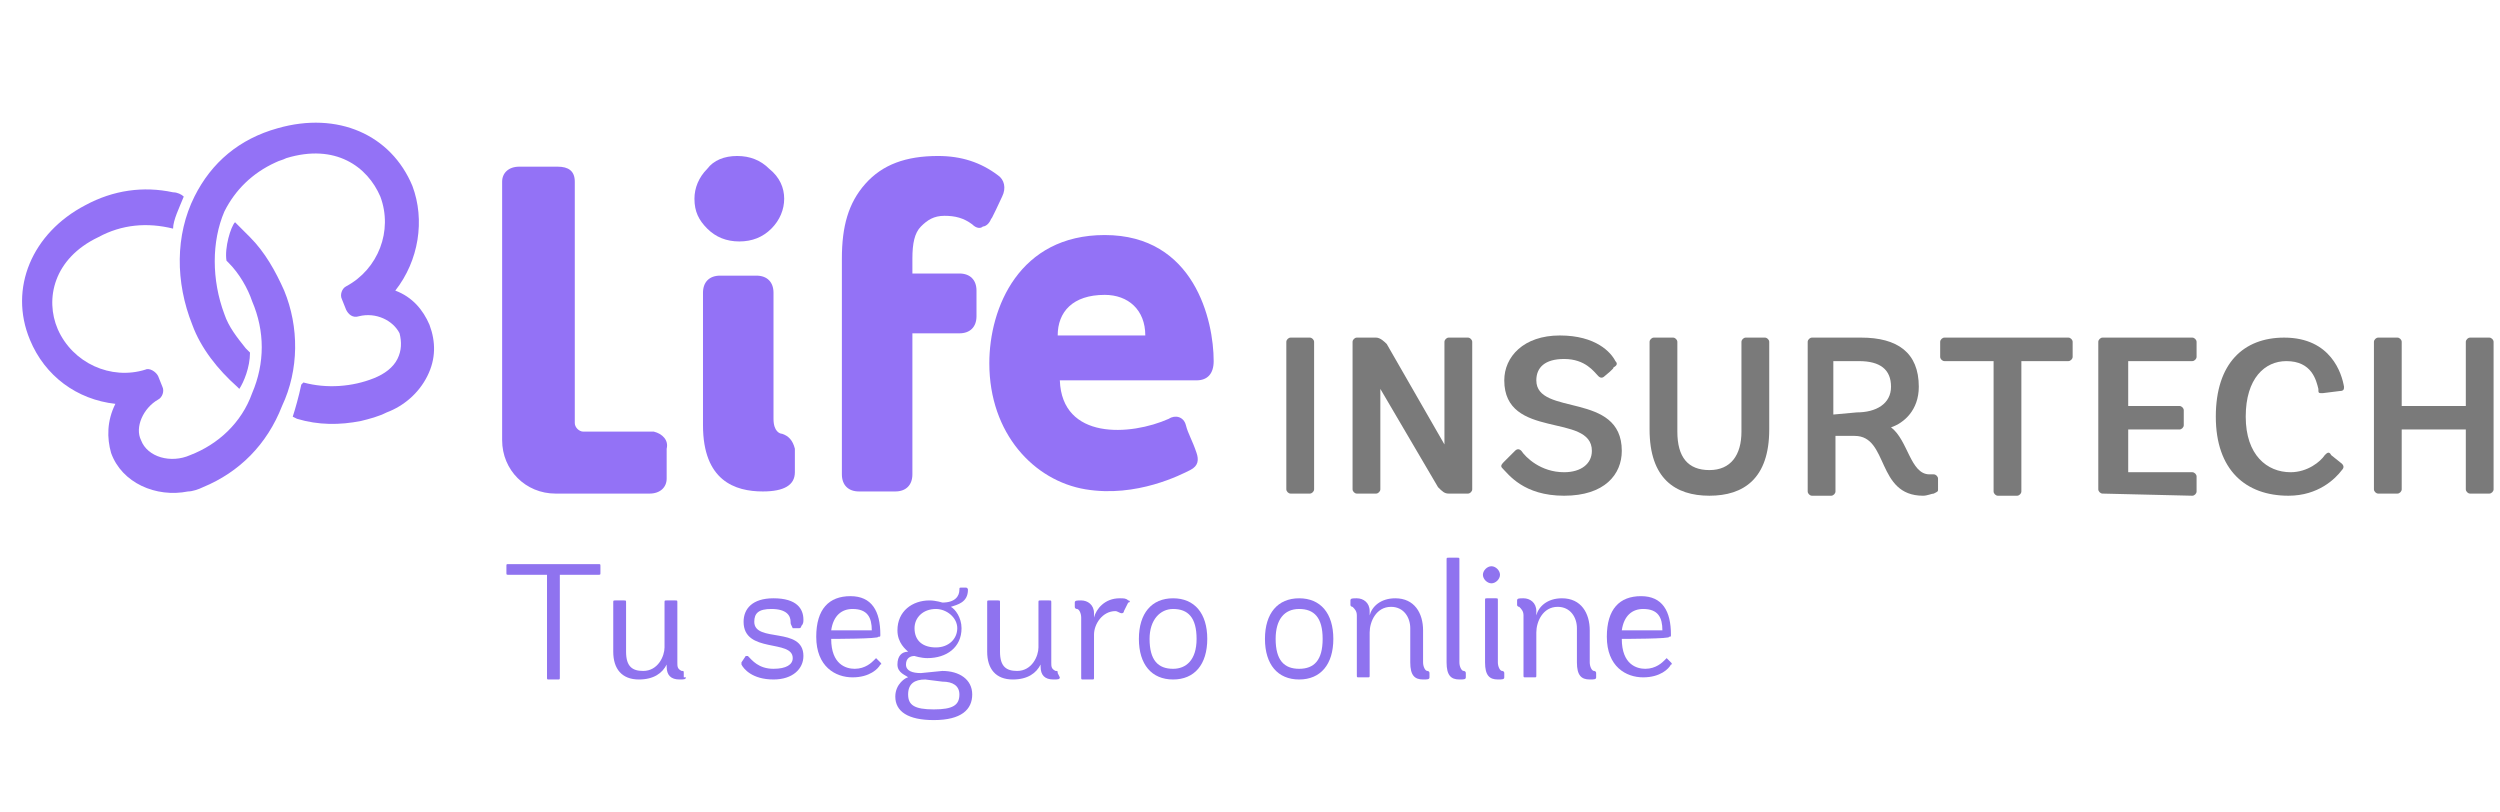 <?xml version="1.0" encoding="UTF-8"?>
<!-- Generator: Adobe Illustrator 27.9.1, SVG Export Plug-In . SVG Version: 6.00 Build 0)  -->
<svg xmlns="http://www.w3.org/2000/svg" xmlns:xlink="http://www.w3.org/1999/xlink" version="1.1" id="Capa_7" x="0px" y="0px" viewBox="0 0 117 38" style="enable-background:new 0 0 117 38;" xml:space="preserve">
<style type="text/css">
	.st0{fill:#9372F6;}
	.st1{fill:#7A7A7A;}
	.st2{fill:#8F73EF;}
</style>
<g>
	<g>
		<path class="st0" d="M18.5,13.6c1.1-1.4,1.4-3.3,0.8-4.9c-1-2.4-3.5-3.5-6.3-2.7c-1.8,0.5-3.1,1.6-3.9,3.2c-0.9,1.8-0.9,4-0.1,6    c0.4,1.1,1.2,2.1,2.1,2.9l0.1,0.1c0.2-0.3,0.5-1,0.5-1.7l-0.2-0.2c-0.4-0.5-0.8-1-1-1.6c-0.6-1.6-0.6-3.4,0-4.8    c0.5-1,1.3-1.8,2.4-2.3c0.2-0.1,0.3-0.1,0.5-0.2c2.3-0.7,3.8,0.4,4.4,1.8c0.6,1.6-0.1,3.4-1.6,4.2c-0.2,0.1-0.3,0.4-0.2,0.6    l0.2,0.5c0.1,0.2,0.3,0.4,0.6,0.3c0.8-0.2,1.6,0.2,1.9,0.8c0.1,0.4,0.1,0.8-0.1,1.2c-0.2,0.4-0.6,0.7-1.1,0.9    c-1,0.4-2.2,0.5-3.3,0.2L14.1,18c-0.1,0.5-0.3,1.2-0.4,1.5l0.2,0.1c1,0.3,2,0.3,3,0.1c0.4-0.1,0.8-0.2,1.2-0.4    c0.8-0.3,1.5-0.9,1.9-1.7c0.4-0.8,0.4-1.6,0.1-2.4C19.8,14.5,19.3,13.9,18.5,13.6L18.5,13.6z"></path>
		<path class="st0" d="M13.3,13.6c-0.4-0.9-0.9-1.8-1.6-2.5c-0.2-0.2-0.5-0.5-0.7-0.7c-0.2,0.2-0.5,1.2-0.4,1.8l0.1,0.1    c0.5,0.5,0.9,1.2,1.1,1.8c0.6,1.4,0.6,2.9,0,4.3c-0.5,1.4-1.6,2.4-2.9,2.9c-0.9,0.4-2,0.1-2.3-0.7c-0.3-0.6,0.1-1.5,0.8-1.9    c0.2-0.1,0.3-0.4,0.2-0.6l-0.2-0.5c-0.1-0.2-0.4-0.4-0.6-0.3c-1.6,0.5-3.4-0.3-4.1-1.9c-0.6-1.4-0.2-3.3,1.9-4.3    c1.1-0.6,2.3-0.7,3.5-0.4c0-0.4,0.3-1,0.5-1.5C8.5,9.1,8.3,9,8.1,9C6.7,8.7,5.3,8.9,4,9.6c-2.5,1.3-3.6,3.9-2.6,6.3    c0.7,1.7,2.2,2.8,4,3C5,19.7,5,20.5,5.2,21.2c0.5,1.4,2.1,2.1,3.6,1.8c0.2,0,0.5-0.1,0.7-0.2c1.7-0.7,3-2,3.7-3.8    C14,17.3,14,15.3,13.3,13.6L13.3,13.6z"></path>
	</g>
	<g>
		<path class="st0" d="M34.6,11.3c0.6,0,1.1-0.2,1.5-0.6c0.4-0.4,0.6-0.9,0.6-1.4S36.5,8.3,36,7.9c-0.4-0.4-0.9-0.6-1.5-0.6    s-1.1,0.2-1.4,0.6c-0.4,0.4-0.6,0.9-0.6,1.4c0,0.6,0.2,1,0.6,1.4C33.5,11.1,34,11.3,34.6,11.3z"></path>
		<path class="st0" d="M36.6,20.3c-0.1,0-0.4-0.1-0.4-0.7v-5.9c0-0.5-0.3-0.8-0.8-0.8h-1.7c-0.5,0-0.8,0.3-0.8,0.8v6.2    c0,2.6,1.5,3.1,2.8,3.1c1,0,1.5-0.3,1.5-0.9V21C37.1,20.6,36.9,20.4,36.6,20.3L36.6,20.3z"></path>
	</g>
	<path class="st0" d="M46.9,9.2c0.2-0.4,0.1-0.8-0.2-1c-0.8-0.6-1.7-0.9-2.8-0.9c-1.5,0-2.6,0.4-3.4,1.3c-0.8,0.9-1.1,2-1.1,3.5   v10.1c0,0.5,0.3,0.8,0.8,0.8h1.7c0.5,0,0.8-0.3,0.8-0.8v-6.6h2.2c0.5,0,0.8-0.3,0.8-0.8v-1.2c0-0.5-0.3-0.8-0.8-0.8h-2.2v-0.7   c0-0.7,0.1-1.2,0.4-1.5c0.3-0.3,0.6-0.5,1.1-0.5c0.5,0,0.9,0.1,1.3,0.4c0.2,0.2,0.4,0.2,0.5,0.1c0.1,0,0.3-0.1,0.4-0.4   C46.3,10.5,46.9,9.2,46.9,9.2z"></path>
	<path class="st0" d="M56.8,16.9c0-1.9-0.9-5.9-5.1-5.9c-4,0-5.4,3.4-5.4,6c0,3.3,2.1,5.5,4.5,5.9c2.4,0.4,4.5-0.7,4.9-0.9   c0.4-0.2,0.4-0.5,0.3-0.8c-0.2-0.6-0.4-0.9-0.5-1.3c-0.1-0.4-0.5-0.5-0.8-0.3c-1.8,0.8-5,1-5.1-1.8H56   C56.5,17.8,56.8,17.5,56.8,16.9L56.8,16.9z M53.6,15.7h-4.1c0-1.1,0.7-1.9,2.2-1.9C52.8,13.8,53.6,14.5,53.6,15.7z"></path>
	<path class="st0" d="M30.6,20.2h-3.3c-0.2,0-0.4-0.2-0.4-0.4V8.5c0-0.5-0.3-0.7-0.8-0.7h-1.8c-0.5,0-0.8,0.3-0.8,0.7v12.1   c0,1.4,1.1,2.5,2.5,2.5h4.4c0.5,0,0.8-0.3,0.8-0.7V21C31.3,20.6,31,20.3,30.6,20.2L30.6,20.2z"></path>
</g>
<g>
	<path class="st1" d="M61.5,22.9c0,0.1-0.1,0.2-0.2,0.2h-0.9c-0.1,0-0.2-0.1-0.2-0.2V16c0-0.1,0.1-0.2,0.2-0.2h0.9   c0.1,0,0.2,0.1,0.2,0.2V22.9z"></path>
	<path class="st1" d="M67.8,23.1c-0.2,0-0.3-0.1-0.5-0.3l-2.7-4.6v4.7c0,0.1-0.1,0.2-0.2,0.2h-0.9c-0.1,0-0.2-0.1-0.2-0.2V16   c0-0.1,0.1-0.2,0.2-0.2h0.9c0.2,0,0.4,0.2,0.5,0.3l2.7,4.7V16c0-0.1,0.1-0.2,0.2-0.2h0.9c0.1,0,0.2,0.1,0.2,0.2v6.9   c0,0.1-0.1,0.2-0.2,0.2L67.8,23.1L67.8,23.1z"></path>
	<path class="st1" d="M75.1,17.6c-0.1,0.1-0.2,0.1-0.3,0c-0.2-0.2-0.6-0.8-1.6-0.8c-0.9,0-1.3,0.4-1.3,1c0,1.7,4,0.5,4,3.3   c0,1.1-0.8,2.1-2.7,2.1c-1.9,0-2.6-1-2.9-1.3c-0.1-0.1,0-0.2,0.1-0.3l0.5-0.5c0.1-0.1,0.2-0.1,0.3,0c0.2,0.3,0.9,1,2,1   c0.8,0,1.3-0.4,1.3-1c0-1.8-4.1-0.5-4.1-3.3c0-1.1,0.9-2.1,2.6-2.1s2.4,0.8,2.6,1.2c0.1,0.1,0.1,0.2-0.1,0.3   C75.6,17.2,75.1,17.6,75.1,17.6z"></path>
	<path class="st1" d="M81.5,16c0-0.1,0.1-0.2,0.2-0.2h0.9c0.1,0,0.2,0.1,0.2,0.2v4.1c0,2.3-1.2,3.1-2.8,3.1s-2.8-0.8-2.8-3.1l0-4.1   c0-0.1,0.1-0.2,0.2-0.2h0.9c0.1,0,0.2,0.1,0.2,0.2v4.2c0,1.2,0.5,1.8,1.5,1.8c1,0,1.5-0.7,1.5-1.8L81.5,16L81.5,16z"></path>
	<path class="st1" d="M90.7,22.9c0,0.1,0,0.1-0.2,0.2c-0.1,0-0.3,0.1-0.5,0.1c-2.2,0-1.6-2.8-3.2-2.8h-0.9v2.6   c0,0.1-0.1,0.2-0.2,0.2h-0.9c-0.1,0-0.2-0.1-0.2-0.2V16c0-0.1,0.1-0.2,0.2-0.2h2.3c1.7,0,2.7,0.7,2.7,2.3c0,1.1-0.7,1.7-1.3,1.9   c0.8,0.6,0.9,2.2,1.8,2.2h0.2c0.1,0,0.2,0.1,0.2,0.2L90.7,22.9L90.7,22.9z M86.9,19.3c0.9,0,1.6-0.4,1.6-1.2c0-0.8-0.5-1.2-1.5-1.2   h-1.2v2.5L86.9,19.3L86.9,19.3z"></path>
	<path class="st1" d="M96.8,15.8c0.1,0,0.2,0.1,0.2,0.2v0.7c0,0.1-0.1,0.2-0.2,0.2h-2.2v6.1c0,0.1-0.1,0.2-0.2,0.2h-0.9   c-0.1,0-0.2-0.1-0.2-0.2v-6.1h-2.3c-0.1,0-0.2-0.1-0.2-0.2V16c0-0.1,0.1-0.2,0.2-0.2H96.8L96.8,15.8z"></path>
	<path class="st1" d="M98.4,23.1c-0.1,0-0.2-0.1-0.2-0.2V16c0-0.1,0.1-0.2,0.2-0.2h4.2c0.1,0,0.2,0.1,0.2,0.2v0.7   c0,0.1-0.1,0.2-0.2,0.2h-3V19h2.4c0.1,0,0.2,0.1,0.2,0.2v0.7c0,0.1-0.1,0.2-0.2,0.2h-2.4v2h3c0.1,0,0.2,0.1,0.2,0.2v0.7   c0,0.1-0.1,0.2-0.2,0.2L98.4,23.1L98.4,23.1z"></path>
	<path class="st1" d="M109.6,21.7c0.1,0.1,0.1,0.2,0,0.3c-0.3,0.4-1.1,1.2-2.5,1.2c-2,0-3.4-1.2-3.4-3.7s1.3-3.7,3.2-3.7   c2.2,0,2.7,1.7,2.8,2.3c0,0.1,0,0.2-0.2,0.2l-0.8,0.1c-0.2,0-0.2,0-0.2-0.2c-0.1-0.4-0.3-1.3-1.5-1.3c-1,0-1.9,0.8-1.9,2.6   s1,2.6,2.1,2.6c0.8,0,1.4-0.5,1.6-0.8c0.1-0.1,0.2-0.2,0.3,0L109.6,21.7L109.6,21.7z"></path>
	<path class="st1" d="M116.7,22.9c0,0.1-0.1,0.2-0.2,0.2h-0.9c-0.1,0-0.2-0.1-0.2-0.2v-2.8h-3v2.8c0,0.1-0.1,0.2-0.2,0.2h-0.9   c-0.1,0-0.2-0.1-0.2-0.2V16c0-0.1,0.1-0.2,0.2-0.2h0.9c0.1,0,0.2,0.1,0.2,0.2V19h3V16c0-0.1,0.1-0.2,0.2-0.2h0.9   c0.1,0,0.2,0.1,0.2,0.2V22.9z"></path>
</g>
<g>
	<path class="st2" d="M28,26.4c0.1,0,0.1,0,0.1,0.1v0.3c0,0.1,0,0.1-0.1,0.1h-1.8v4.8c0,0.1,0,0.1-0.1,0.1h-0.4   c-0.1,0-0.1,0-0.1-0.1v-4.8h-1.8c-0.1,0-0.1,0-0.1-0.1v-0.3c0-0.1,0-0.1,0.1-0.1L28,26.4L28,26.4z"></path>
	<path class="st2" d="M32.1,31.7c0,0.1-0.1,0.1-0.3,0.1c-0.4,0-0.6-0.2-0.6-0.6v-0.1c-0.2,0.4-0.6,0.7-1.3,0.7   c-0.8,0-1.2-0.5-1.2-1.3v-2.3c0-0.1,0-0.1,0.1-0.1h0.4c0.1,0,0.1,0,0.1,0.1v2.3c0,0.7,0.3,0.9,0.8,0.9c0.7,0,1-0.7,1-1.1v-2.1   c0-0.1,0-0.1,0.1-0.1h0.4c0.1,0,0.1,0,0.1,0.1V31c0,0.2,0,0.3,0.2,0.4c0.1,0,0.1,0,0.1,0.1V31.7z"></path>
	<path class="st2" d="M37.1,29.4C37,29.4,37,29.4,37.1,29.4C37,29.2,37,29.2,37,29.1c0-0.3-0.2-0.6-0.9-0.6c-0.6,0-0.8,0.2-0.8,0.6   c0,1,2.3,0.2,2.3,1.6c0,0.6-0.5,1.1-1.4,1.1c-1,0-1.4-0.5-1.5-0.7c0,0,0-0.1,0-0.1l0.2-0.3c0,0,0.1,0,0.1,0   c0.2,0.2,0.5,0.6,1.2,0.6c0.6,0,0.9-0.2,0.9-0.5c0-0.9-2.3-0.2-2.3-1.7c0-0.6,0.4-1.1,1.4-1.1c1.1,0,1.4,0.5,1.4,1   c0,0.1,0,0.2-0.1,0.3c0,0.1-0.1,0.1-0.1,0.1L37.1,29.4L37.1,29.4z"></path>
	<path class="st2" d="M38.9,29.9L38.9,29.9c0,1.2,0.7,1.4,1.1,1.4c0.5,0,0.8-0.3,0.9-0.4c0.1-0.1,0.1-0.1,0.1-0.1l0.2,0.2   c0,0,0.1,0.1,0,0.1c-0.1,0.2-0.5,0.6-1.3,0.6s-1.7-0.5-1.7-1.9c0-1.3,0.6-1.9,1.6-1.9s1.4,0.7,1.4,1.8c0,0.1,0,0.1-0.1,0.1   C41.2,29.9,38.9,29.9,38.9,29.9z M40.8,29.5c0-0.6-0.2-1-0.9-1c-0.5,0-0.9,0.3-1,1H40.8L40.8,29.5z"></path>
	<path class="st2" d="M44.1,31.4c0.8,0,1.4,0.4,1.4,1.1c0,0.7-0.5,1.2-1.8,1.2c-1.2,0-1.8-0.4-1.8-1.1c0-0.6,0.5-0.9,0.6-0.9   c-0.1-0.1-0.5-0.2-0.5-0.6c0-0.4,0.2-0.6,0.5-0.6c-0.1-0.1-0.5-0.4-0.5-1c0-0.9,0.7-1.4,1.5-1.4c0.3,0,0.6,0.1,0.6,0.1   c0.6,0,0.8-0.3,0.8-0.6c0-0.1,0-0.1,0.1-0.1l0.2,0c0.1,0,0.1,0.1,0.1,0.1c0,0.6-0.5,0.7-0.8,0.8c0.2,0.1,0.5,0.5,0.5,1   c0,0.9-0.7,1.4-1.6,1.4c-0.3,0-0.6-0.1-0.6-0.1c-0.2,0-0.4,0.1-0.4,0.4c0,0.3,0.3,0.4,0.7,0.4L44.1,31.4L44.1,31.4z M43.3,31.8   c-0.5,0-0.8,0.2-0.8,0.7s0.3,0.7,1.2,0.7c0.9,0,1.2-0.2,1.2-0.7c0-0.4-0.3-0.6-0.8-0.6L43.3,31.8L43.3,31.8z M43.8,28.5   c-0.6,0-1,0.4-1,0.9c0,0.6,0.4,0.9,1,0.9s1-0.4,1-0.9S44.3,28.5,43.8,28.5z"></path>
	<path class="st2" d="M49.6,31.7c0,0.1-0.1,0.1-0.3,0.1c-0.4,0-0.6-0.2-0.6-0.6v-0.1c-0.2,0.4-0.6,0.7-1.3,0.7   c-0.8,0-1.2-0.5-1.2-1.3v-2.3c0-0.1,0-0.1,0.1-0.1h0.4c0.1,0,0.1,0,0.1,0.1v2.3c0,0.7,0.3,0.9,0.8,0.9c0.7,0,1-0.7,1-1.1v-2.1   c0-0.1,0-0.1,0.1-0.1h0.4c0.1,0,0.1,0,0.1,0.1V31c0,0.2,0,0.3,0.2,0.4c0.1,0,0.1,0,0.1,0.1L49.6,31.7L49.6,31.7z"></path>
	<path class="st2" d="M50.6,28.9c0-0.2-0.1-0.4-0.2-0.4c0,0-0.1,0-0.1-0.1v-0.2c0-0.1,0.1-0.1,0.3-0.1c0.3,0,0.6,0.2,0.6,0.6v0.2   c0.1-0.4,0.5-0.9,1.2-0.9c0.2,0,0.3,0,0.4,0.1c0.1,0,0.1,0.1,0,0.1l-0.2,0.4c0,0.1-0.1,0.1-0.1,0.1c-0.1,0-0.2-0.1-0.3-0.1   c-0.6,0-1,0.6-1,1.1v2c0,0.1,0,0.1-0.1,0.1h-0.4c-0.1,0-0.1,0-0.1-0.1L50.6,28.9L50.6,28.9z"></path>
	<path class="st2" d="M53.3,29.9c0-1.2,0.6-1.9,1.6-1.9c1,0,1.6,0.7,1.6,1.9c0,1.2-0.6,1.9-1.6,1.9C53.9,31.8,53.3,31.1,53.3,29.9z    M56,29.9c0-1-0.4-1.4-1.1-1.4c-0.6,0-1.1,0.5-1.1,1.4c0,1,0.4,1.4,1.1,1.4C55.5,31.3,56,30.9,56,29.9z"></path>
	<path class="st2" d="M59.2,29.9c0-1.2,0.6-1.9,1.6-1.9c1,0,1.6,0.7,1.6,1.9c0,1.2-0.6,1.9-1.6,1.9S59.2,31.1,59.2,29.9z M61.9,29.9   c0-1-0.4-1.4-1.1-1.4s-1.1,0.5-1.1,1.4c0,1,0.4,1.4,1.1,1.4S61.9,30.9,61.9,29.9z"></path>
	<path class="st2" d="M63.5,28.8c0-0.2-0.1-0.3-0.2-0.4c0,0-0.1,0-0.1-0.1v-0.2c0-0.1,0.1-0.1,0.3-0.1c0.3,0,0.6,0.2,0.6,0.6v0.2   c0.1-0.4,0.5-0.8,1.2-0.8c0.9,0,1.3,0.7,1.3,1.5V31c0,0.2,0.1,0.4,0.2,0.4c0,0,0.1,0,0.1,0.1v0.2c0,0.1-0.1,0.1-0.3,0.1   c-0.4,0-0.6-0.2-0.6-0.8v-1.6c0-0.5-0.3-1-0.9-1c-0.7,0-1,0.7-1,1.2v2c0,0.1,0,0.1-0.1,0.1h-0.4c-0.1,0-0.1,0-0.1-0.1L63.5,28.8   L63.5,28.8z"></path>
	<path class="st2" d="M68.6,31.7c0,0.1-0.1,0.1-0.3,0.1c-0.4,0-0.6-0.2-0.6-0.8v-4.8c0-0.1,0-0.1,0.1-0.1h0.4c0.1,0,0.1,0,0.1,0.1   V31c0,0.2,0.1,0.4,0.2,0.4c0,0,0.1,0,0.1,0.1L68.6,31.7L68.6,31.7z"></path>
	<path class="st2" d="M69.8,27.3c-0.2,0-0.4-0.2-0.4-0.4c0-0.2,0.2-0.4,0.4-0.4s0.4,0.2,0.4,0.4C70.2,27.1,70,27.3,69.8,27.3z    M70.4,31.7c0,0.1-0.1,0.1-0.3,0.1c-0.4,0-0.6-0.2-0.6-0.8v-2.9c0-0.1,0-0.1,0.1-0.1h0.4c0.1,0,0.1,0,0.1,0.1V31   c0,0.2,0.1,0.4,0.2,0.4c0,0,0.1,0,0.1,0.1L70.4,31.7L70.4,31.7z"></path>
	<path class="st2" d="M71.3,28.8c0-0.2-0.1-0.3-0.2-0.4c0,0-0.1,0-0.1-0.1v-0.2c0-0.1,0.1-0.1,0.3-0.1c0.3,0,0.6,0.2,0.6,0.6v0.2   c0.1-0.4,0.5-0.8,1.2-0.8c0.9,0,1.3,0.7,1.3,1.5V31c0,0.2,0.1,0.4,0.2,0.4c0,0,0.1,0,0.1,0.1v0.2c0,0.1-0.1,0.1-0.3,0.1   c-0.4,0-0.6-0.2-0.6-0.8v-1.6c0-0.5-0.3-1-0.9-1c-0.7,0-1,0.7-1,1.2v2c0,0.1,0,0.1-0.1,0.1h-0.4c-0.1,0-0.1,0-0.1-0.1L71.3,28.8   L71.3,28.8z"></path>
	<path class="st2" d="M75.9,29.9L75.9,29.9c0,1.2,0.7,1.4,1.1,1.4c0.5,0,0.8-0.3,0.9-0.4c0.1-0.1,0.1-0.1,0.1-0.1l0.2,0.2   c0,0,0.1,0.1,0,0.1c-0.1,0.2-0.5,0.6-1.3,0.6s-1.7-0.5-1.7-1.9c0-1.3,0.6-1.9,1.6-1.9c1,0,1.4,0.7,1.4,1.8c0,0.1,0,0.1-0.1,0.1   C78.3,29.9,75.9,29.9,75.9,29.9z M77.8,29.5c0-0.6-0.2-1-0.9-1c-0.5,0-0.9,0.3-1,1H77.8L77.8,29.5z"></path>
</g>
</svg>
